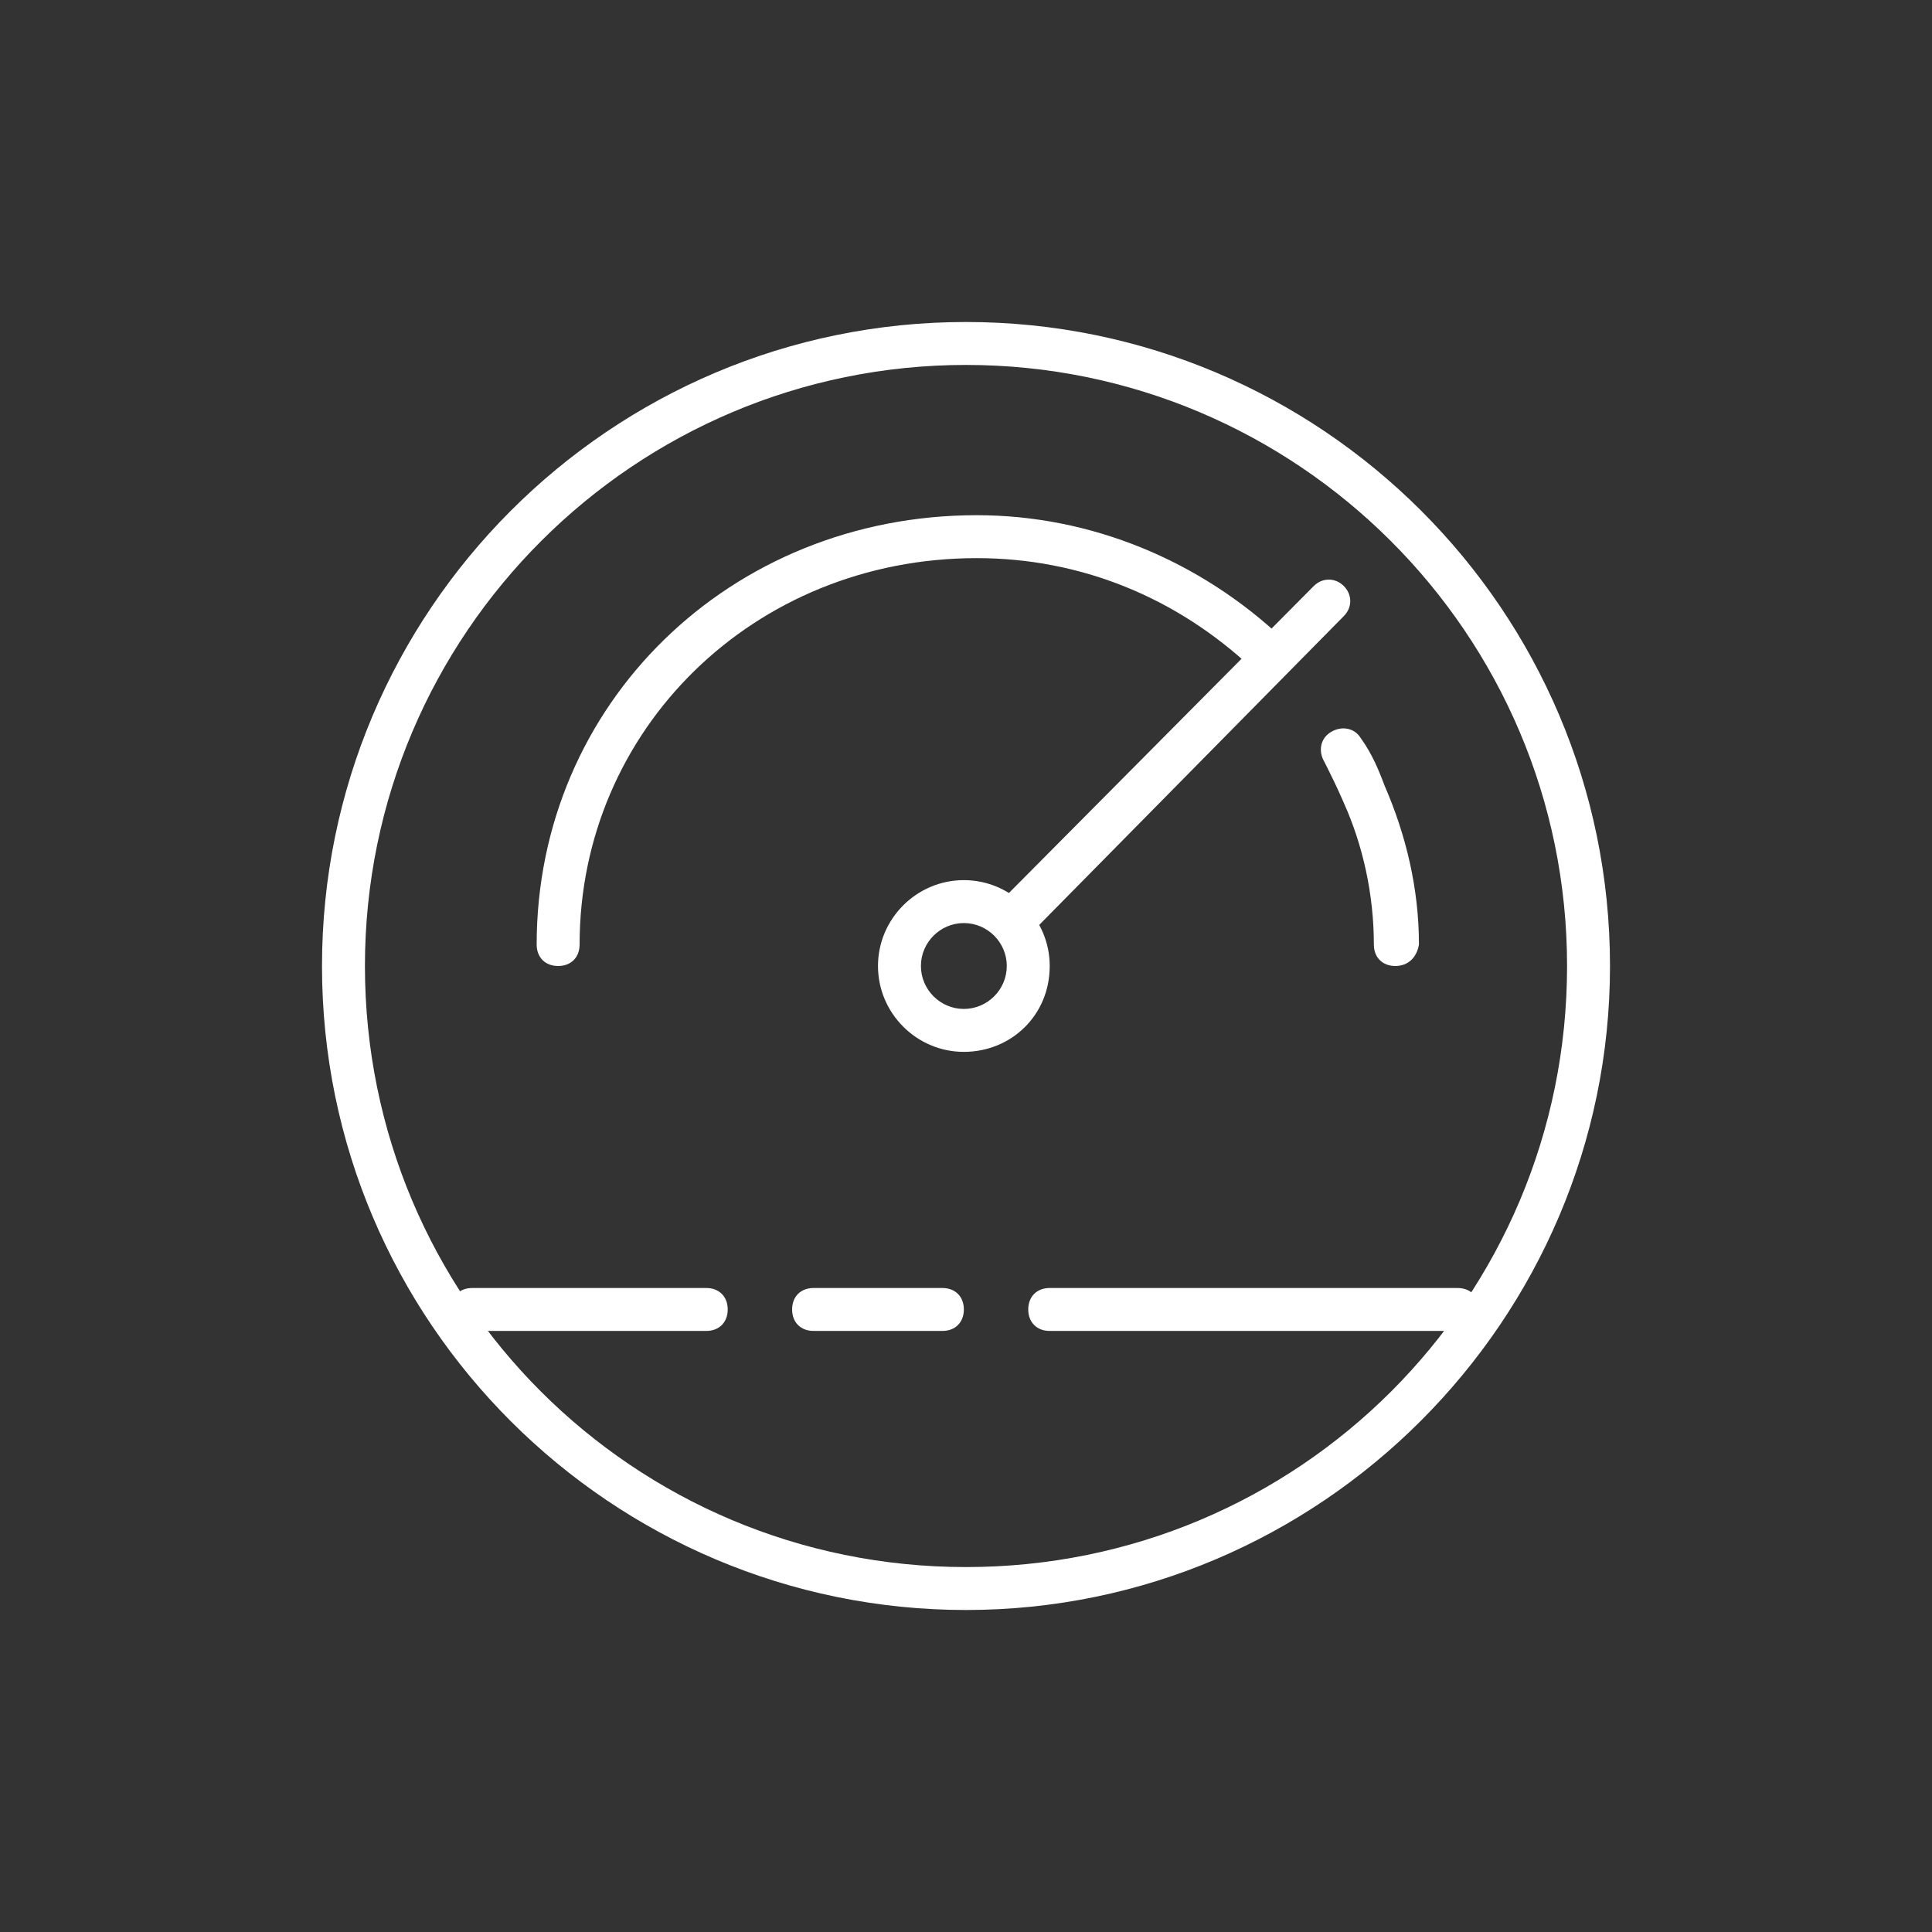 <?xml version="1.0" encoding="utf-8"?>
<!-- Generator: Adobe Illustrator 27.9.1, SVG Export Plug-In . SVG Version: 6.00 Build 0)  -->
<svg version="1.1" id="BLK-BLU-" xmlns="http://www.w3.org/2000/svg" xmlns:xlink="http://www.w3.org/1999/xlink" x="0px" y="0px"
	 viewBox="0 0 90 90" style="enable-background:new 0 0 90 90;" xml:space="preserve">
<rect x="0" y="0" width="90" height="90" fill="#333333" stroke="none"/>
<style type="text/css">
	.st0{fill:#FFFFFF;}
</style>
<g>
	<g>
		<path class="st0" d="M26,45c-0.6,0-1-0.4-1-1c0-11.2,9-20,20.5-20c5.3,0,10.4,2.1,14.3,5.8c0.4,0.4,0.4,1,0,1.4s-1,0.4-1.4,0
			c-3.6-3.4-8.1-5.2-12.9-5.2C35.1,26,27,34,27,44C27,44.6,26.6,45,26,45z"/>
	</g>
	<g>
		<path class="st0" d="M32.9,62H22c-0.6,0-1-0.4-1-1s0.4-1,1-1h10.9c0.6,0,1,0.4,1,1S33.5,62,32.9,62z"/>
	</g>
	<g>
		<path class="st0" d="M43.9,62h-6c-0.6,0-1-0.4-1-1s0.4-1,1-1h6c0.6,0,1,0.4,1,1S44.5,62,43.9,62z"/>
	</g>
	<g>
		<path class="st0" d="M67.9,62h-19c-0.6,0-1-0.4-1-1s0.4-1,1-1h19c0.6,0,1,0.4,1,1S68.5,62,67.9,62z"/>
	</g>
	<g>
		<path class="st0" d="M44.9,49c-2.2,0-4-1.8-4-4s1.8-4,4-4s4,1.8,4,4C48.9,47.3,47.1,49,44.9,49z M44.9,43c-1.1,0-2,0.9-2,2
			s0.9,2,2,2s2-0.9,2-2S46,43,44.9,43z"/>
	</g>
	<g>
		<path class="st0" d="M47.5,43.5c-0.3,0-0.5-0.1-0.7-0.3c-0.4-0.4-0.4-1,0-1.4l14.4-14.5c0.4-0.4,1-0.4,1.4,0s0.4,1,0,1.4
			L48.2,43.3C48,43.5,47.8,43.5,47.5,43.5z"/>
	</g>
	<g>
		<path class="st0" d="M65,45c-0.6,0-1-0.4-1-1c0-2.3-0.5-4.6-1.4-6.6c-0.3-0.7-0.6-1.3-0.9-1.9c-0.3-0.5-0.2-1.1,0.3-1.4
			c0.5-0.3,1.1-0.2,1.4,0.3c0.5,0.7,0.8,1.4,1.1,2.2c1,2.3,1.6,4.8,1.6,7.4C66,44.6,65.6,45,65,45z"/>
	</g>
	<g>
		<path class="st0" d="M45,75c-16.5,0-30-13.4-30-30c0-16.5,13.4-30,30-30c16.5,0,30,13.4,30,30C75,61.5,61.5,75,45,75z M45,17
			c-15.4,0-28,12.5-28,28s12.5,28,28,28s28-12.5,28-28S60.4,17,45,17z"/>
	</g>
</g>
</svg>
